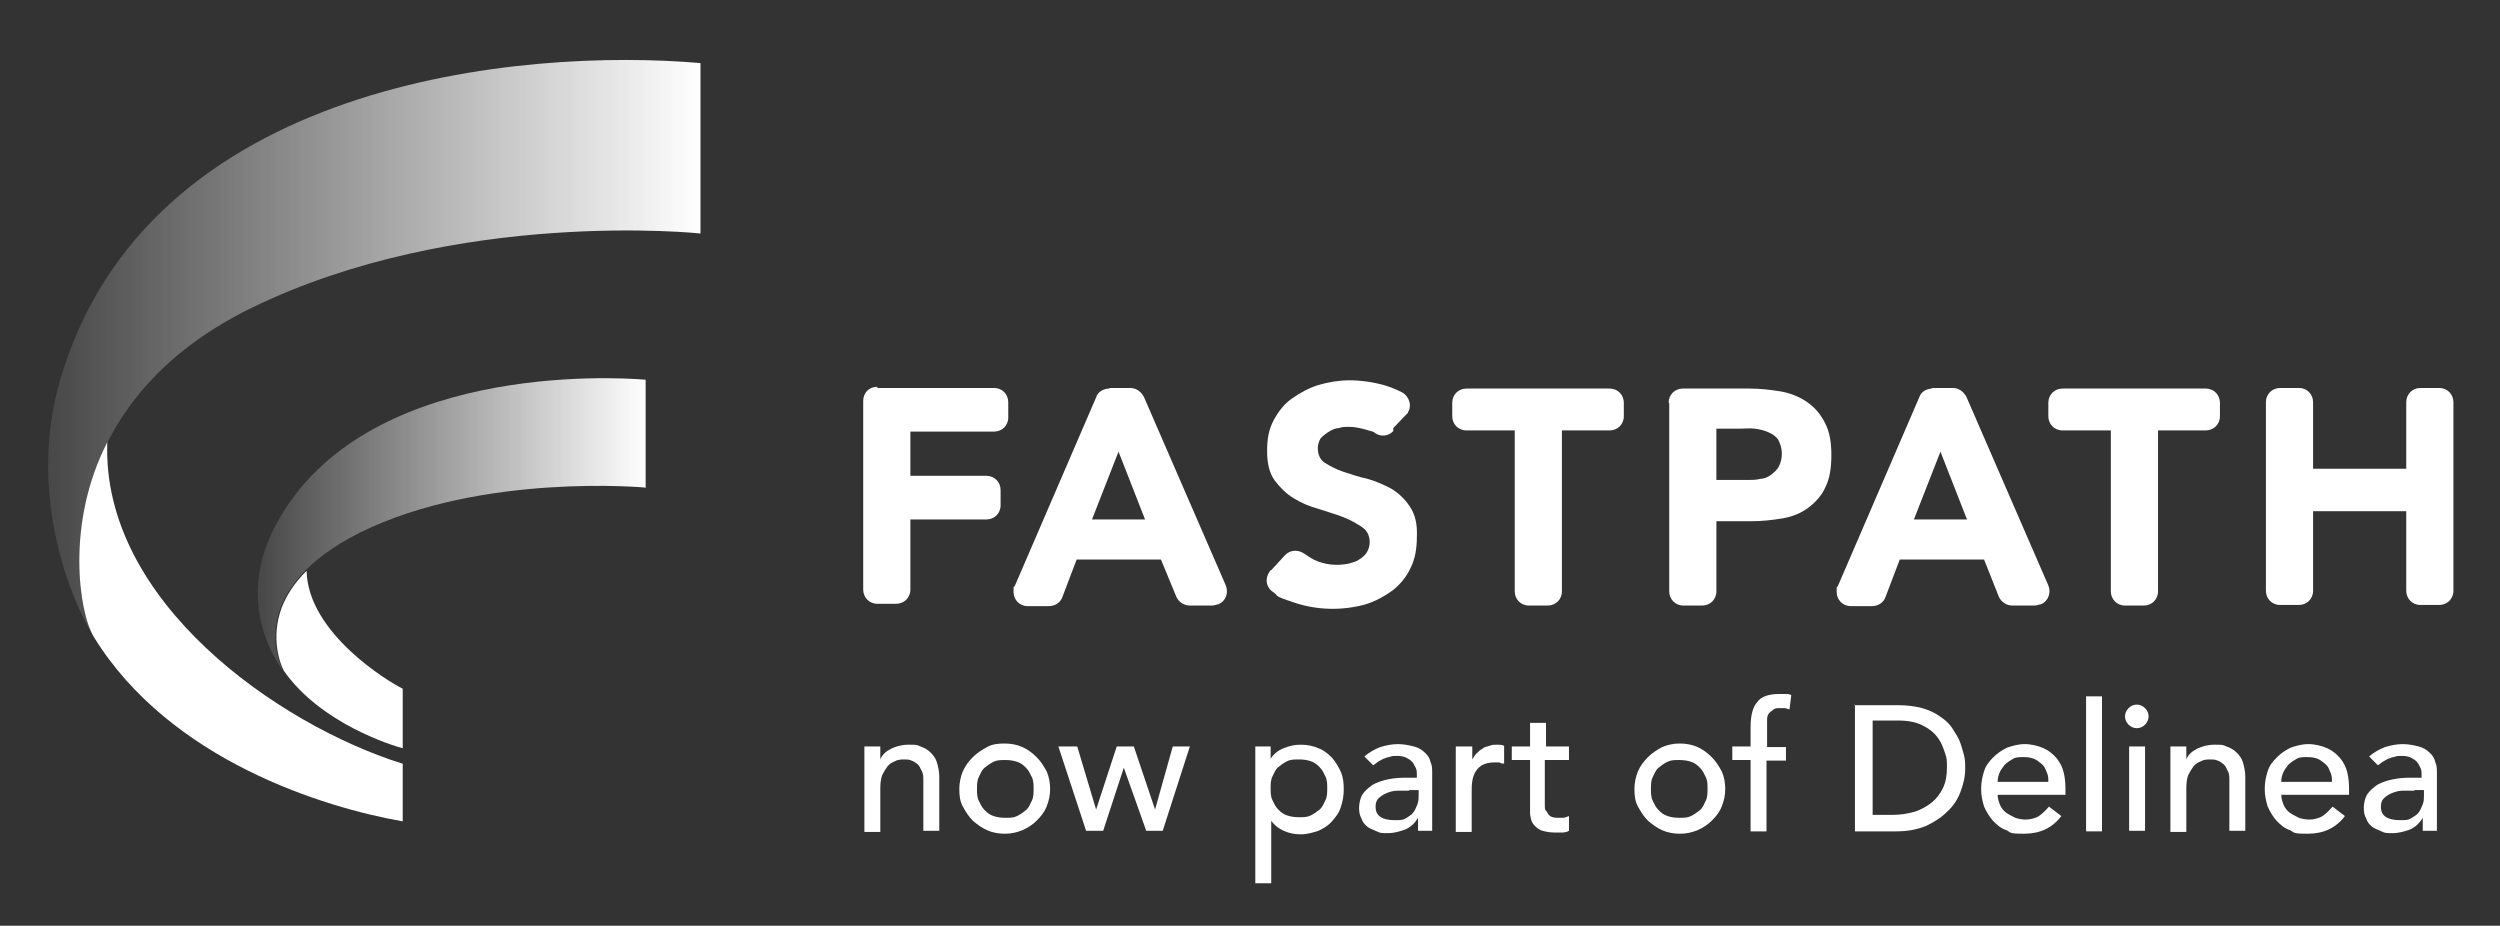 <?xml version="1.0" encoding="UTF-8"?>
<svg id="Layer_1" xmlns="http://www.w3.org/2000/svg" xmlns:xlink="http://www.w3.org/1999/xlink" version="1.1" viewBox="0 0 424 157">
  <rect x="0" y="0" width="424" height="157" fill="#333333" stroke="none"/>
  <!-- Generator: Adobe Illustrator 29.0.1, SVG Export Plug-In . SVG Version: 2.1.0 Build 192)  -->
  <defs>
    <style>
      .st0 {
        fill: url(#linear-gradient1);
      }

      .st1 {
        fill: url(#linear-gradient);
      }

      .st2 {
        fill: #fff;
      }
    </style>
    <linearGradient id="linear-gradient" x1="43.9" y1="-544.8" x2="109.6" y2="-544.8" gradientTransform="translate(0 -456) scale(1 -1)" gradientUnits="userSpaceOnUse">
      <stop offset="0" stop-color="#fff" stop-opacity=".1"/>
      <stop offset="1" stop-color="#fff"/>
    </linearGradient>
    <linearGradient id="linear-gradient1" x1="8.1" y1="-515.1" x2="118.8" y2="-515.1" gradientTransform="translate(0 -456) scale(1 -1)" gradientUnits="userSpaceOnUse">
      <stop offset="0" stop-color="#fff" stop-opacity=".1"/>
      <stop offset="1" stop-color="#fff"/>
    </linearGradient>
  </defs>
  <g id="Layer_11">
    <g>
      <path class="st2" d="M146.6,126.6h2.7v2.2h0c.3-.8,1-1.4,1.8-1.8s1.8-.7,3-.7,1.4,0,2,.3c.6.2,1.2.5,1.7,1s.9,1,1.1,1.7.4,1.5.4,2.4v9.2h-2.7v-8.5c0-.7,0-1.2-.3-1.7-.2-.4-.4-.9-.7-1.1s-.6-.5-1-.6c-.4-.2-.8-.2-1.2-.2s-1.1,0-1.6.3c-.5.2-.9.4-1.3.9-.3.4-.6.9-.9,1.5-.2.6-.3,1.3-.3,2.2v7.4h-2.7v-14.3h0v-.2Z"/>
      <path class="st2" d="M162.7,133.8c0-1,.2-2,.6-3,.4-.9,1-1.7,1.7-2.4s1.5-1.2,2.4-1.7,1.9-.6,3-.6,2.1.2,3,.6,1.7,1,2.4,1.7,1.2,1.5,1.7,2.4c.4.9.6,1.9.6,3s-.2,2-.6,3c-.4,1-1,1.7-1.7,2.4s-1.5,1.2-2.4,1.6c-1,.4-1.9.6-3,.6s-2.1-.2-3-.6-1.7-1-2.4-1.6c-.7-.7-1.2-1.5-1.7-2.4s-.6-1.9-.6-3ZM165.7,133.8c0,.7,0,1.4.3,2s.5,1.1,1,1.6.9.8,1.5,1,1.2.3,2,.3,1.4,0,2-.3,1-.6,1.5-1,.7-1,1-1.6.3-1.3.3-2,0-1.4-.3-2-.5-1.1-1-1.6-.9-.8-1.5-1-1.2-.3-2-.3-1.4,0-2,.3-1,.6-1.5,1-.7,1-1,1.6-.3,1.3-.3,2Z"/>
      <path class="st2" d="M179.7,126.6h3l3.2,10.7h0l3.5-10.7h2.9l3.6,10.7h0l3-10.7h2.9l-4.6,14.3h-2.8l-3.8-10.7h0l-3.5,10.7h-2.9l-4.7-14.3h.2Z"/>
      <path class="st2" d="M212.8,126.6h2.7v2.1h0c.5-.8,1.2-1.4,2.2-1.8s1.8-.6,2.9-.6,2.1.2,3,.6c.9.3,1.7,1,2.3,1.6.6.7,1.1,1.5,1.5,2.4s.5,1.9.5,3-.2,2.1-.5,3c-.3,1-.9,1.7-1.5,2.4s-1.4,1.2-2.3,1.6c-.9.3-1.9.6-3,.6s-2-.2-2.9-.6-1.6-1-2.1-1.7h0v10.6h-2.7v-22.9h0v-.3ZM220.3,128.8c-.7,0-1.4,0-2,.3s-1,.6-1.5,1-.7,1-1,1.6-.3,1.3-.3,2,0,1.4.3,2,.5,1.1,1,1.6.9.8,1.5,1,1.2.3,2,.3,1.4,0,2-.3,1-.6,1.5-1,.7-1,1-1.6.3-1.3.3-2,0-1.4-.3-2-.5-1.1-1-1.6-.9-.8-1.5-1-1.2-.3-2-.3Z"/>
      <path class="st2" d="M231.4,128.3c.8-.7,1.7-1.2,2.7-1.6,1-.3,2-.5,3-.5s1.9.2,2.7.4,1.4.6,1.8,1c.5.4.9,1,1,1.6.3.6.3,1.2.3,1.8v9.9h-2.4v-2.2h0c-.6,1-1.3,1.6-2.2,2-.9.3-1.8.6-2.9.6s-1.3,0-1.9-.3-1.1-.4-1.6-.8-.8-.8-1-1.4c-.3-.5-.4-1.1-.4-1.8s.2-1.7.6-2.3,1-1.1,1.7-1.6c.7-.4,1.6-.7,2.5-.9s2-.3,3-.3h2v-.6c0-.3,0-.7-.2-1.1-.2-.3-.3-.7-.6-1-.3-.3-.6-.5-1-.7s-1-.3-1.5-.3-1,0-1.4.2c-.4,0-.8.3-1,.3-.3.2-.6.3-.9.5s-.5.4-.8.6l-1.7-1.7h0l.2.2ZM239,134.1h-2c-.7,0-1.3.2-1.8.4s-1,.5-1.4.9-.5.9-.5,1.4c0,.9.3,1.4.9,1.8.5.3,1.3.5,2.3.5s1.4,0,1.9-.3,1-.6,1.3-1,.5-.9.7-1.4.2-1,.2-1.5v-.9h-1.6Z"/>
      <path class="st2" d="M247,126.6h2.7v2.2h0c.2-.3.4-.7.7-1s.6-.6,1-.8c.3-.3.8-.4,1.2-.5.4-.2.9-.2,1.3-.2s.9,0,1.2.2v3c-.3,0-.6,0-.8-.2h-.7c-1.3,0-2.3.3-3,1.1s-1,1.9-1,3.5v7.2h-2.7v-14.3h0v-.2Z"/>
      <path class="st2" d="M265.9,128.9h-3.9v7.7c0,.4,0,.8.3,1,.2.3.3.6.6.8.3.2.7.3,1.2.3h1c.3,0,.7-.2,1-.3v2.5c-.3.2-.8.3-1.2.3h-1.2c-1,0-1.8-.2-2.4-.4-.6-.3-1-.7-1.3-1.1s-.4-1-.5-1.6v-9.2h-3.1v-2.3h3.1v-4h2.7v4h3.9v2.3h-.2Z"/>
      <path class="st2" d="M277.2,133.8c0-1,.2-2,.6-3,.4-.9,1-1.7,1.7-2.4s1.5-1.2,2.4-1.7c1-.4,1.9-.6,3-.6s2.1.2,3,.6,1.7,1,2.4,1.7,1.2,1.5,1.7,2.4c.4.9.6,1.9.6,3s-.2,2-.6,3-1,1.7-1.7,2.4-1.5,1.2-2.4,1.6c-1,.4-1.9.6-3,.6s-2.1-.2-3-.6-1.7-1-2.4-1.6c-.7-.7-1.2-1.5-1.7-2.4s-.6-1.9-.6-3ZM280,133.8c0,.7,0,1.4.3,2s.5,1.1,1,1.6.9.8,1.5,1,1.2.3,2,.3,1.4,0,2-.3,1-.6,1.5-1,.7-1,1-1.6.3-1.3.3-2,0-1.4-.3-2-.5-1.1-1-1.6-.9-.8-1.5-1-1.2-.3-2-.3-1.4,0-2,.3-1,.6-1.5,1-.7,1-1,1.6-.3,1.3-.3,2Z"/>
      <path class="st2" d="M296.9,128.9h-3.1v-2.3h3.1v-3.2c0-1.9.3-3.4,1.1-4.3.7-1,2-1.4,3.8-1.4s.6,0,1,0,.7,0,1,.2l-.3,2.4c-.3,0-.5-.2-.8-.2h-.8c-.5,0-.9,0-1.2.3s-.5.3-.7.6-.3.6-.3,1v4.7h3.2v2.3h-3.3v12h-2.7v-12.2h0Z"/>
      <path class="st2" d="M314.5,119.6h7.5c1.5,0,2.9.2,4,.5s2.2.8,3,1.4c.9.6,1.6,1.2,2.1,2s1,1.5,1.3,2.3.5,1.6.7,2.3c.2.8.2,1.5.2,2.2,0,1.4-.3,2.7-.8,4s-1.2,2.4-2.3,3.4c-1,1-2.3,1.8-3.6,2.4-1.5.6-3.1.9-5,.9h-7v-21.5h-.1ZM317.5,138.2h3.6c1.2,0,2.4-.2,3.5-.5s2.1-.9,2.9-1.5c.9-.7,1.5-1.5,2-2.5s.7-2.2.7-3.5,0-1.5-.3-2.4-.6-1.8-1.2-2.6c-.6-.9-1.5-1.6-2.5-2.1-1.1-.6-2.5-.9-4.3-.9h-4.3v16h-.1Z"/>
      <path class="st2" d="M338.8,134.8c0,.6.2,1.2.4,1.7s.6,1,1,1.3,1,.6,1.6.9c.6.2,1.2.3,1.8.3s1.6-.2,2.2-.6,1.2-1,1.7-1.6l2.1,1.6c-1.5,2-3.6,3-6.3,3s-2.2-.2-3-.6c-1-.3-1.7-1-2.3-1.6-.6-.7-1.1-1.5-1.5-2.4-.3-1-.5-1.9-.5-3s.2-2.1.5-3c.3-1,.9-1.7,1.6-2.4s1.5-1.2,2.3-1.6c.9-.3,1.9-.6,3-.6s2.3.3,3.2.7,1.6,1,2.2,1.7,1,1.6,1.2,2.4.3,1.8.3,2.8v1h-11.5ZM347.4,132.6c0-.6,0-1.1-.3-1.7-.2-.5-.4-1-.8-1.3s-.8-.7-1.3-.9-1.1-.3-1.8-.3-1.3,0-1.8.3-1,.6-1.4,1c-.3.4-.7.9-.9,1.4s-.3,1-.3,1.5h8.6,0Z"/>
      <path class="st2" d="M353.8,118.1h2.7v22.9h-2.7v-22.9Z"/>
      <path class="st2" d="M360.4,121.5c0-.5.2-1,.6-1.4s.9-.6,1.4-.6,1,.2,1.4.6.6.9.6,1.4-.2,1-.6,1.4-.9.6-1.4.6-1-.2-1.4-.6-.6-.9-.6-1.4ZM361.1,126.6h2.7v14.3h-2.7v-14.3Z"/>
      <path class="st2" d="M368.1,126.6h2.7v2.2h0c.3-.8,1-1.4,1.8-1.8s1.8-.7,3-.7,1.4,0,2,.3c.6.2,1.2.5,1.7,1s.9,1,1.1,1.7.4,1.5.4,2.4v9.2h-2.7v-8.5c0-.7,0-1.2-.3-1.7-.2-.4-.4-.9-.7-1.1s-.6-.5-1-.6c-.4-.2-.8-.2-1.2-.2s-1.1,0-1.6.3c-.5.2-.9.4-1.3.9-.3.4-.6.9-.9,1.5-.2.6-.3,1.3-.3,2.2v7.4h-2.7v-14.3h0v-.2Z"/>
      <path class="st2" d="M386.9,134.8c0,.6.2,1.2.4,1.7s.6,1,1,1.3,1,.6,1.6.9c.6.2,1.2.3,1.8.3s1.6-.2,2.2-.6,1.2-1,1.7-1.6l2.1,1.6c-1.5,2-3.6,3-6.3,3s-2.2-.2-3-.6c-1-.3-1.7-1-2.3-1.6-.6-.7-1.1-1.5-1.5-2.4-.3-1-.5-1.9-.5-3s.2-2.1.5-3c.3-1,.9-1.7,1.6-2.4s1.5-1.2,2.3-1.6c.9-.3,1.9-.6,3-.6s2.3.3,3.2.7,1.6,1,2.2,1.7,1,1.6,1.2,2.4.3,1.8.3,2.8v1h-11.5ZM395.5,132.6c0-.6,0-1.1-.3-1.7-.2-.5-.4-1-.8-1.3s-.8-.7-1.3-.9-1.1-.3-1.8-.3-1.3,0-1.8.3-1,.6-1.4,1c-.3.4-.7.9-.9,1.4s-.3,1-.3,1.5h8.6,0Z"/>
      <path class="st2" d="M401.8,128.3c.8-.7,1.7-1.2,2.7-1.6,1-.3,2-.5,3-.5s1.9.2,2.7.4,1.4.6,1.8,1c.5.4.9,1,1,1.6.3.6.3,1.2.3,1.8v9.9h-2.4v-2.2h0c-.6,1-1.3,1.6-2.2,2-.9.3-1.8.6-2.9.6s-1.3,0-1.9-.3-1.1-.4-1.6-.8-.8-.8-1-1.4c-.3-.5-.4-1.1-.4-1.8s.2-1.7.6-2.3,1-1.1,1.7-1.6c.7-.4,1.6-.7,2.5-.9s2-.3,3-.3h2v-.6c0-.3,0-.7-.2-1.1-.2-.3-.3-.7-.6-1-.3-.3-.6-.5-1-.7s-1-.3-1.5-.3-1,0-1.4.2c-.4,0-.8.3-1,.3-.3.2-.6.3-.9.5s-.5.4-.8.6l-1.7-1.7h0l.2.2ZM409.5,134.1h-2c-.7,0-1.3.2-1.8.4s-1,.5-1.4.9-.5.9-.5,1.4c0,.9.3,1.4.9,1.8.5.3,1.3.5,2.3.5s1.4,0,1.9-.3,1-.6,1.3-1,.5-.9.7-1.4.2-1,.2-1.5v-.9h-1.6Z"/>
    </g>
    <g>
      <path class="st2" d="M68.3,116.8v10.1c-1.6-.4-14-4.2-20.2-13.2-.5-1-2.3-5.4-.3-10.7.8-2,2-4,4.2-6.2.2,10.6,14,18.9,16.3,20h0Z"/>
      <path class="st1" d="M109.6,82.7s-27.8-2.6-48.5,7.6c-19.1,9.6-14,21.5-13.2,23.3-4.2-5.9-6.4-15.1-.9-25,14.8-26.9,56.7-24.7,62.5-24.2v18.4h0Z"/>
      <path class="st0" d="M118.8,10.8v28.8s-41.2-4.4-76.1,12.6C7.6,69.3,12.3,102,15.9,108c-5.1-8.4-10.8-25.7-5.8-43.2C24.8,13.4,89,8.1,118.8,10.7h0Z"/>
      <path class="st2" d="M68.3,129.6v9.7c-13.2-2.3-39.5-10.3-52.4-31.3-2.5-4.1-4.8-19.2,2.3-33-1,27,29,47.9,50,54.5h.1Z"/>
      <g>
        <path class="st2" d="M148.7,65.8h19.9c1.4,0,2.4,1.1,2.4,2.4v2.6c0,1.4-1.1,2.4-2.4,2.4h-14.2v7.5h12.9c1.4,0,2.4,1.1,2.4,2.4h0v2.6c0,1.4-1.1,2.4-2.4,2.4h-12.9v11.9c0,1.4-1.1,2.4-2.4,2.4h-3.2c-1.4,0-2.4-1.1-2.4-2.4v-32c0-1.4,1-2.4,2.4-2.4h0v.2Z"/>
        <path class="st2" d="M236.3,73.1c-.8.9-2.1,1-3,.4-.3-.3-.8-.4-1.2-.5-1-.3-2.1-.6-3.2-.6s-1.2,0-1.8.2c-.6,0-1.2.3-1.7.6-.5.3-1,.7-1.4,1.1-.3.5-.5,1.1-.5,1.7,0,1.1.4,2,1.2,2.5s1.9,1.1,3.1,1.5c1.3.4,2.6.9,4.1,1.2,1.4.4,2.8,1,4.1,1.7,1.3.8,2.3,1.8,3.1,3,.9,1.3,1.3,3,1.2,5.1,0,2.1-.3,3.8-1.1,5.4-.7,1.5-1.8,2.8-3.1,3.8-1.4,1-2.9,1.8-4.5,2.3-4,1.1-8.2,1-12.1-.3s-2.4-1-3.6-1.8-1.4-2.3-.6-3.4c0,0,0-.2.3-.3l2.3-2.5c.9-1,2.3-1,3.3-.3.5.3,1,.7,1.6,1,1.8.9,3.9,1.1,5.9.7.6-.2,1.3-.3,1.8-.7.5-.3,1-.7,1.3-1.2s.5-1.1.5-1.7c0-1.1-.4-2-1.3-2.6s-1.9-1.2-3.2-1.7-2.7-.9-4.2-1.4c-1.5-.4-2.9-1-4.2-1.8s-2.3-1.8-3.2-3-1.3-2.9-1.3-5,.3-3.7,1.1-5.2c.8-1.5,1.8-2.8,3.1-3.7,1.4-1,2.9-1.8,4.5-2.3,1.7-.5,3.5-.8,5.3-.8s4.1.3,6.1.9c1,.3,1.9.7,2.9,1.2,1.1.7,1.6,2.2.9,3.3,0,.2-.2.3-.3.4l-2.2,2.3h0v.3h0v.2Z"/>
        <path class="st2" d="M256.8,73h-8.1c-1.4,0-2.4-1.1-2.4-2.4h0v-2.3c0-1.4,1.1-2.4,2.4-2.4h24.3c1.4,0,2.4,1.1,2.4,2.4v2.3c0,1.4-1.1,2.4-2.4,2.4h-8.1v27.3c0,1.4-1.1,2.4-2.4,2.4h-3.2c-1.4,0-2.4-1.1-2.4-2.4v-27.3h0Z"/>
        <path class="st2" d="M283,68.3c0-1.4,1.1-2.4,2.4-2.4h11.3c1.8,0,3.6.2,5.4.5,1.6.3,3.1.9,4.4,1.8s2.3,2.1,3,3.5c.8,1.5,1.1,3.3,1.1,5.5s-.3,4-1,5.4c-.6,1.4-1.7,2.6-2.9,3.5s-2.6,1.5-4.3,1.8-3.6.5-5.4.5h-5.9v11.9c0,1.4-1.1,2.4-2.4,2.4h-3.2c-1.4,0-2.4-1.1-2.4-2.4v-32h-.1ZM291.1,81.4h5.4c.7,0,1.4,0,2.1-.2.6,0,1.3-.3,1.8-.7s1-.8,1.3-1.4.5-1.3.5-2.2-.3-1.7-.6-2.3c-.4-.6-1-1-1.7-1.3s-1.5-.5-2.3-.6-1.6,0-2.3,0h-4.2v8.8h0v-.2h0Z"/>
        <path class="st2" d="M327.6,65.8h3.6c1,0,1.8.6,2.3,1.5l13.9,32c.5,1.2,0,2.7-1.3,3.2-.3,0-.6.2-1,.2h-3.8c-1,0-1.9-.6-2.3-1.5l-2.5-6.3h-14.3l-2.4,6.3c-.3,1-1.3,1.6-2.3,1.6h-3.6c-1.4,0-2.4-1.1-2.4-2.4s0-.7.2-1l13.8-32c.3-1,1.3-1.5,2.3-1.5h-.2ZM329.1,76.6l-4.5,11.5h9l-4.5-11.5h0Z"/>
        <path class="st2" d="M188.1,65.8h3.6c1,0,1.8.6,2.3,1.5l13.9,32c.5,1.2,0,2.7-1.3,3.2-.3,0-.6.2-1,.2h-3.8c-1,0-1.9-.6-2.3-1.5l-2.6-6.3h-14.3l-2.4,6.3c-.3,1-1.3,1.6-2.3,1.6h-3.6c-1.4,0-2.4-1.1-2.4-2.4s0-.7.2-1l13.8-32c.3-1,1.3-1.5,2.3-1.5h0ZM189.7,76.6l-4.5,11.5h9l-4.5-11.5h0Z"/>
        <path class="st2" d="M357.9,73h-8.1c-1.4,0-2.4-1.1-2.4-2.4h0v-2.3c0-1.4,1.1-2.4,2.4-2.4h24.3c1.4,0,2.4,1.1,2.4,2.4h0v2.3c0,1.4-1.1,2.4-2.4,2.4h-8.1v27.3c0,1.4-1.1,2.4-2.4,2.4h-3.2c-1.4,0-2.4-1.1-2.4-2.4v-27.3h0Z"/>
        <path class="st2" d="M386.7,65.8h3.2c1.4,0,2.4,1.1,2.4,2.4v11.3h15.8v-11.3c0-1.4,1.1-2.4,2.4-2.4h3.2c1.4,0,2.4,1.1,2.4,2.4v32c0,1.4-1.1,2.4-2.4,2.4h-3.2c-1.4,0-2.4-1.1-2.4-2.4v-13.5h-15.8v13.5c0,1.4-1.1,2.4-2.4,2.4h-3.2c-1.4,0-2.4-1.1-2.4-2.4v-32c0-1.4,1.1-2.4,2.4-2.4h0Z"/>
      </g>
    </g>
  </g>
</svg>